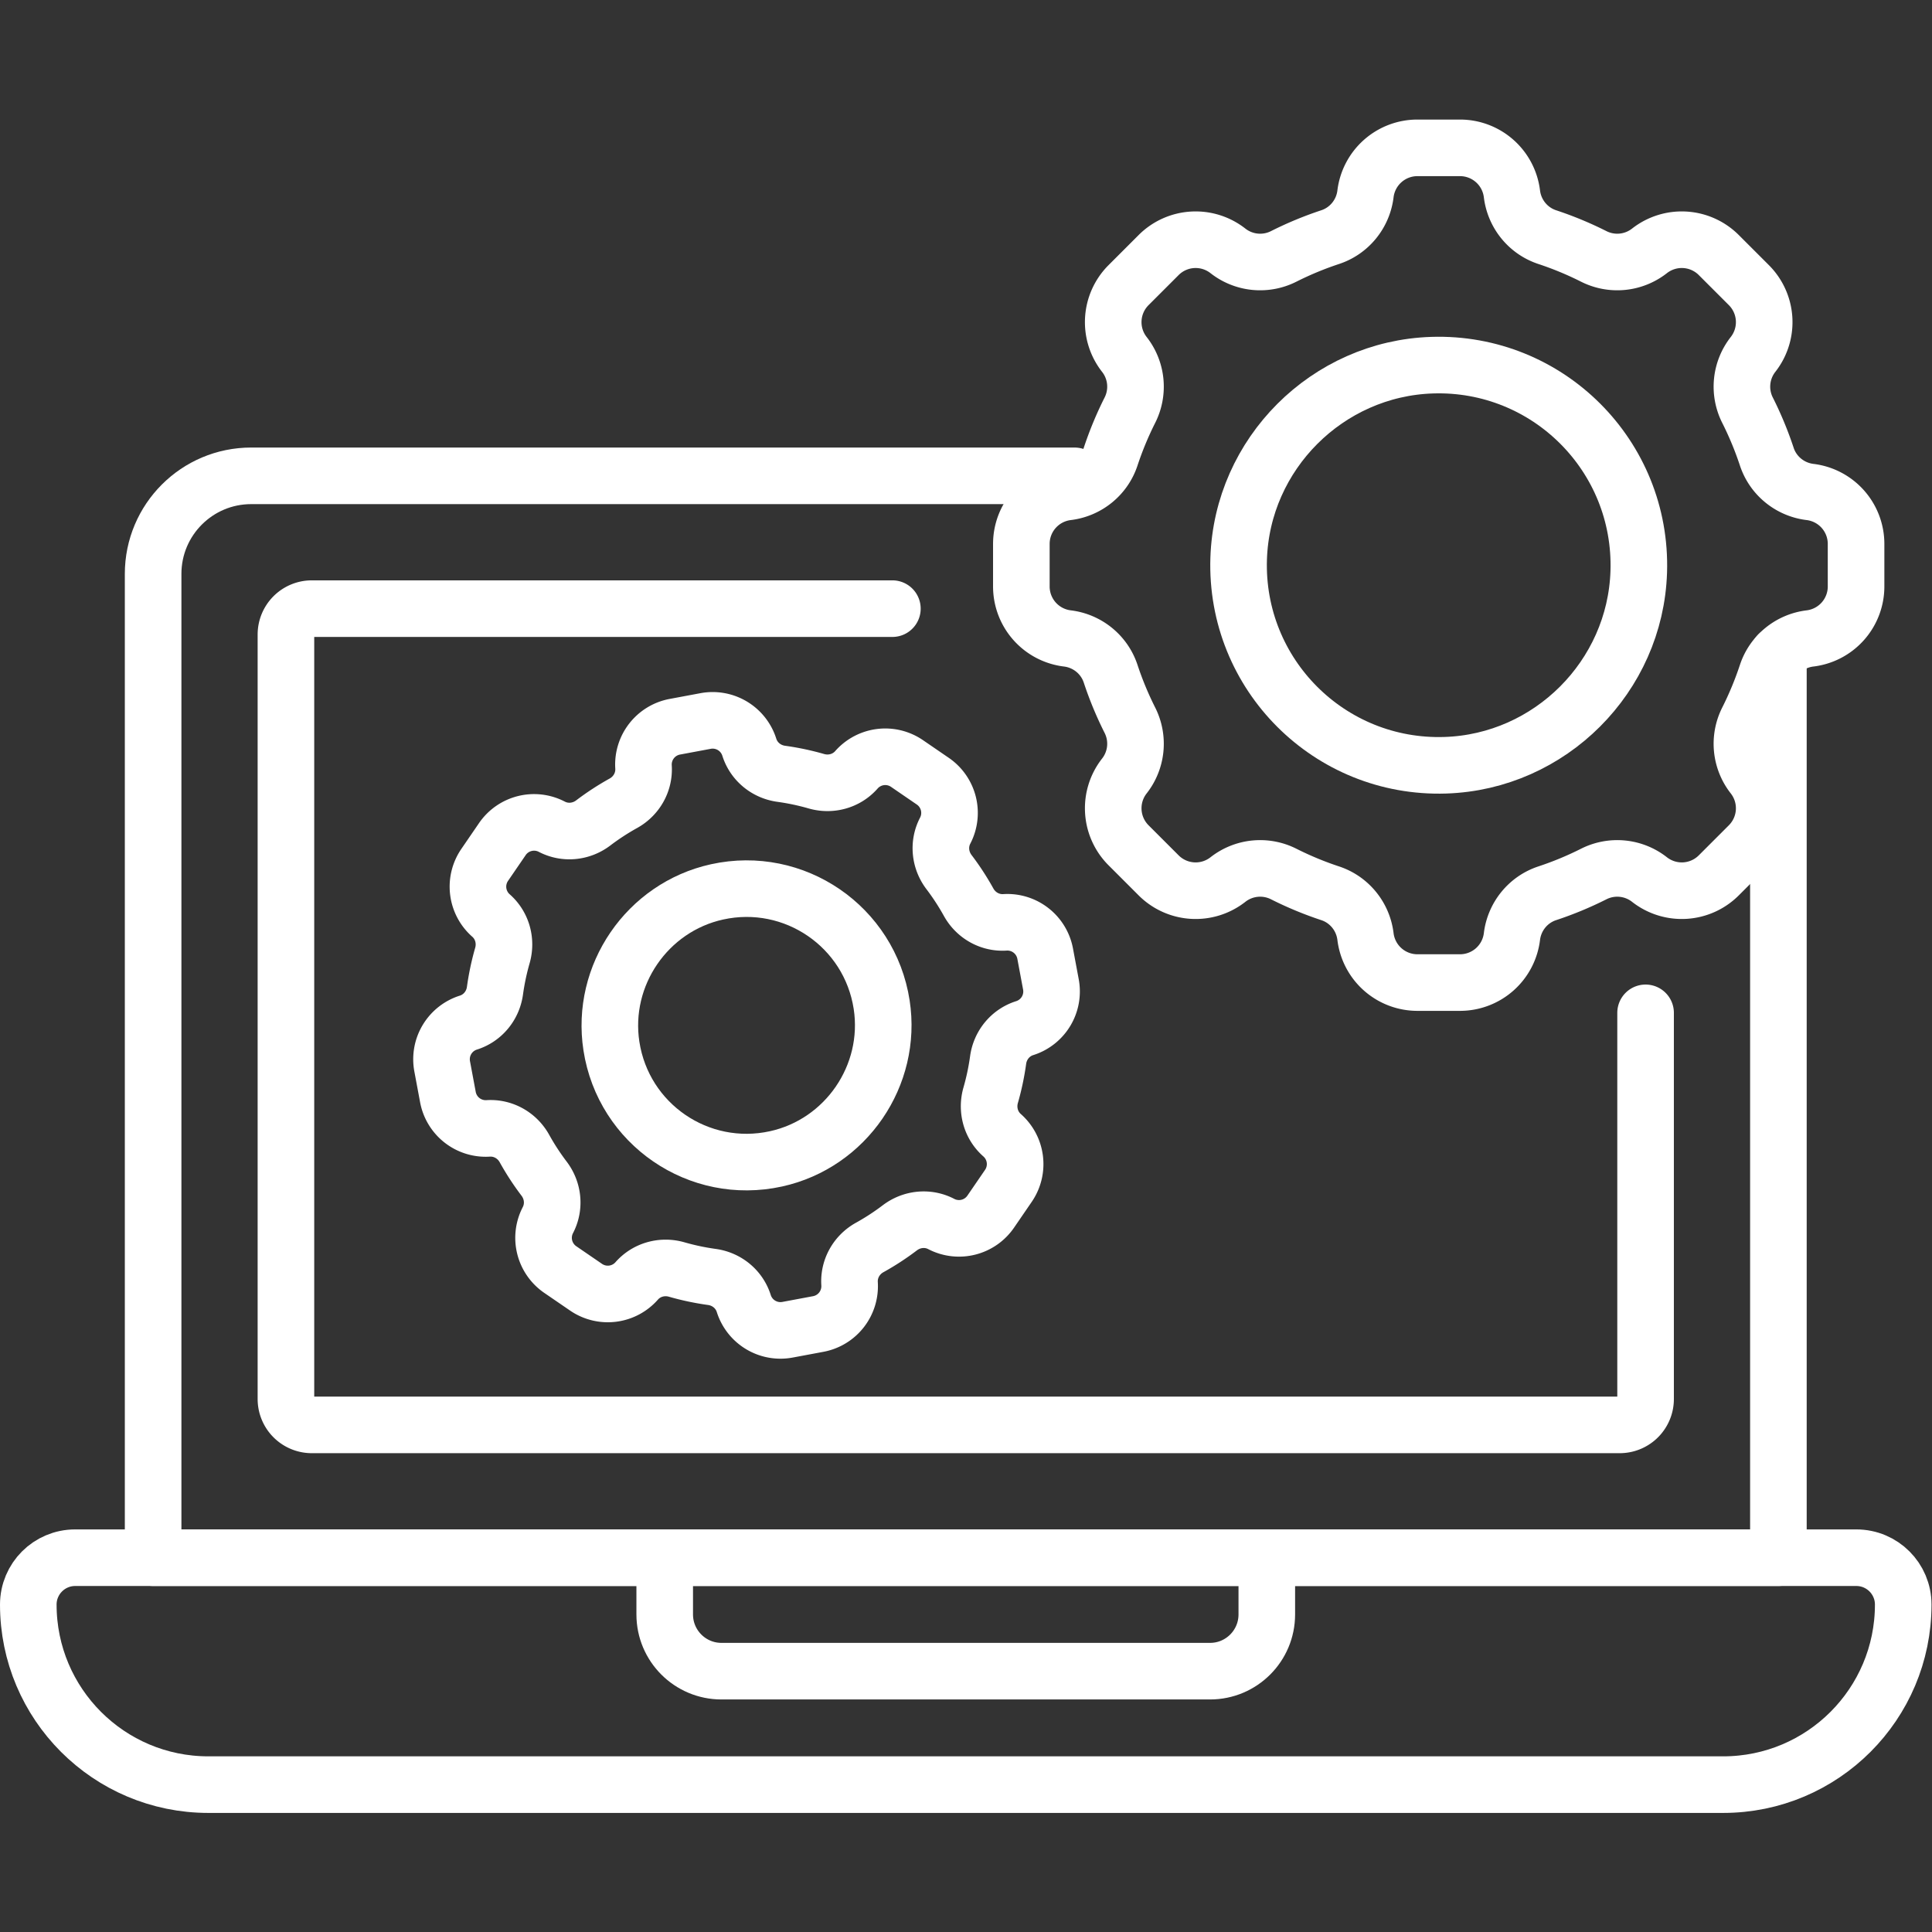 <?xml version="1.0" encoding="UTF-8"?>
<svg xmlns="http://www.w3.org/2000/svg" xmlns:xlink="http://www.w3.org/1999/xlink" version="1.1" width="512" height="512" x="0" y="0" viewBox="0 0 682.667 682.667" style="enable-background:new 0 0 512 512" xml:space="preserve" class="">
  <rect x="0" y="0" width="682.667" height="682.667" fill="#333333" stroke="none"/>
  <g>
    <defs>
      <clipPath id="a">
        <path d="M0 512h512V0H0Z" fill="#ffffff" opacity="1" data-original="#000000"></path>
      </clipPath>
    </defs>
    <g clip-path="url(#a)" transform="matrix(1.333 0 0 -1.333 0 682.667)">
      <path d="M0 0h-401.542c-26.36 0-47.729 21.369-47.729 47.729 0 6.862 5.563 12.425 12.425 12.425h472.15c6.862 0 12.425-5.563 12.425-12.425C47.729 21.369 26.36 0 0 0Z" style="stroke-width:15;stroke-linecap:round;stroke-linejoin:round;stroke-miterlimit:10;stroke-dasharray:none;stroke-opacity:1" transform="translate(456.771 39.063)" fill="none" stroke="#ffffff" stroke-width="15" stroke-linecap="round" stroke-linejoin="round" stroke-miterlimit="10" stroke-dasharray="none" stroke-opacity="" data-original="#000000" opacity="1" class=""></path>
      <path d="M0 0v-15.039c0-8.305 6.733-15.038 15.039-15.038h129.522c8.306 0 15.039 6.733 15.039 15.038V0" style="stroke-width:15;stroke-linecap:round;stroke-linejoin:round;stroke-miterlimit:10;stroke-dasharray:none;stroke-opacity:1" transform="translate(176.2 99.218)" fill="none" stroke="#ffffff" stroke-width="15" stroke-linecap="round" stroke-linejoin="round" stroke-miterlimit="10" stroke-dasharray="none" stroke-opacity="" data-original="#000000" opacity="1" class=""></path>
      <path d="M0 0h-218.269c-14.358 0-25.998-11.64-25.998-25.999v-260.78h430.823v239.452" style="stroke-width:15;stroke-linecap:round;stroke-linejoin:round;stroke-miterlimit:10;stroke-dasharray:none;stroke-opacity:1" transform="translate(284.856 385.997)" fill="none" stroke="#ffffff" stroke-width="15" stroke-linecap="round" stroke-linejoin="round" stroke-miterlimit="10" stroke-dasharray="none" stroke-opacity="" data-original="#000000" opacity="1" class=""></path>
      <path d="M0 0h-153.893a6.861 6.861 0 0 1-6.861-6.861v-202.646a6.861 6.861 0 0 1 6.861-6.861h346.69a6.861 6.861 0 0 1 6.861 6.861v102.362" style="stroke-width:15;stroke-linecap:round;stroke-linejoin:round;stroke-miterlimit:10;stroke-dasharray:none;stroke-opacity:1" transform="translate(236.548 350.791)" fill="none" stroke="#ffffff" stroke-width="15" stroke-linecap="round" stroke-linejoin="round" stroke-miterlimit="10" stroke-dasharray="none" stroke-opacity="" data-original="#000000" opacity="1" class=""></path>
      <path d="m0 0-1.523 8.149a10.193 10.193 0 0 1-10.67 8.301c-3.972-.254-7.684 1.853-9.615 5.334a66.908 66.908 0 0 1-5.213 7.996c-2.413 3.178-2.851 7.433-1.009 10.973l.002.003A10.193 10.193 0 0 1-31.31 53.87l-6.839 4.686a10.194 10.194 0 0 1-13.414-1.675l-.002-.003c-2.637-2.996-6.763-4.124-10.598-3.022a67.002 67.002 0 0 1-9.339 1.975c-3.943.543-7.248 3.244-8.446 7.04a10.193 10.193 0 0 1-11.593 6.952l-8.15-1.523a10.193 10.193 0 0 1-8.3-10.67c.253-3.972-1.853-7.684-5.334-9.614a67.038 67.038 0 0 1-7.996-5.214c-3.179-2.412-7.433-2.85-10.973-1.009l-.003.002a10.194 10.194 0 0 1-13.115-3.281l-4.685-6.84a10.193 10.193 0 0 1 1.675-13.414l.003-.002c2.995-2.636 4.123-6.762 3.022-10.598a66.828 66.828 0 0 1-1.975-9.339c-.543-3.943-3.244-7.248-7.04-8.446a10.192 10.192 0 0 1-6.952-11.593l1.523-8.149a10.192 10.192 0 0 1 10.67-8.301c3.972.253 7.684-1.853 9.614-5.333a66.847 66.847 0 0 1 5.214-7.997c2.412-3.178 2.85-7.433 1.008-10.973l-.001-.003a10.193 10.193 0 0 1 3.281-13.114l6.84-4.686a10.194 10.194 0 0 1 13.414 1.675l.002.003c2.636 2.996 6.762 4.123 10.598 3.022a66.826 66.826 0 0 1 9.339-1.974c3.943-.543 7.247-3.244 8.445-7.04a10.194 10.194 0 0 1 11.594-6.953l8.149 1.523a10.194 10.194 0 0 1 8.301 10.669v.001c-.254 3.972 1.852 7.684 5.333 9.615a66.748 66.748 0 0 1 7.996 5.213c3.179 2.412 7.434 2.851 10.974 1.008l.003-.001a10.194 10.194 0 0 1 13.114 3.282l4.686 6.839a10.194 10.194 0 0 1-1.675 13.414l-.003.002c-2.996 2.637-4.124 6.762-3.022 10.598a66.856 66.856 0 0 1 1.974 9.339c.543 3.943 3.244 7.247 7.04 8.446A10.194 10.194 0 0 1 0 0Z" style="stroke-width:15;stroke-linecap:round;stroke-linejoin:round;stroke-miterlimit:10;stroke-dasharray:none;stroke-opacity:1" transform="translate(278.573 251.185)" fill="none" stroke="#ffffff" stroke-width="15" stroke-linecap="round" stroke-linejoin="round" stroke-miterlimit="10" stroke-dasharray="none" stroke-opacity="" data-original="#000000" opacity="1" class=""></path>
      <path d="M0 0c-20.471-4.505-40.446 9.18-43.637 29.896-2.889 18.762 9.462 36.79 28.001 40.871 20.471 4.505 40.446-9.18 43.637-29.897C30.891 22.108 18.539 4.08 0 0Z" style="stroke-width:15;stroke-linecap:round;stroke-linejoin:round;stroke-miterlimit:10;stroke-dasharray:none;stroke-opacity:1" transform="translate(205.709 204.943)" fill="none" stroke="#ffffff" stroke-width="15" stroke-linecap="round" stroke-linejoin="round" stroke-miterlimit="10" stroke-dasharray="none" stroke-opacity="" data-original="#000000" opacity="1" class=""></path>
      <path d="M0 0v0c-5.307.645-9.789 4.277-11.468 9.353a90.86 90.86 0 0 1-5.121 12.352 13.84 13.84 0 0 0 1.477 14.758l.005.007a13.87 13.87 0 0 1-1.111 18.359l-7.98 7.979a13.866 13.866 0 0 1-18.358 1.111l-.007-.004a13.84 13.84 0 0 0-14.759-1.478 91.028 91.028 0 0 1-12.351 5.121c-5.076 1.679-8.708 6.161-9.353 11.468h-.001a13.87 13.87 0 0 1-13.767 12.196h-11.285a13.87 13.87 0 0 1-13.767-12.196c-.645-5.307-4.278-9.789-9.353-11.468a90.988 90.988 0 0 1-12.352-5.121 13.842 13.842 0 0 0-14.759 1.477l-.006.005a13.868 13.868 0 0 1-18.359-1.111l-7.979-7.979a13.869 13.869 0 0 1-1.112-18.359l.005-.007a13.84 13.84 0 0 0 1.478-14.758 90.913 90.913 0 0 1-5.121-12.352C-187.083 4.277-191.565.645-196.872 0a13.87 13.87 0 0 1-12.196-13.768v-11.284a13.87 13.87 0 0 1 12.196-13.768c5.307-.645 9.789-4.277 11.468-9.353a90.913 90.913 0 0 1 5.121-12.352 13.84 13.84 0 0 0-1.478-14.758l-.005-.007a13.869 13.869 0 0 1 1.112-18.359l7.979-7.979a13.871 13.871 0 0 1 18.359-1.112l.006.006a13.842 13.842 0 0 0 14.759 1.477 90.86 90.86 0 0 1 12.352-5.121c5.075-1.679 8.708-6.161 9.353-11.468v0a13.87 13.87 0 0 1 13.767-12.196h11.285a13.87 13.87 0 0 1 13.767 12.196h.001c.645 5.307 4.277 9.789 9.353 11.468a90.9 90.9 0 0 1 12.351 5.121 13.842 13.842 0 0 0 14.759-1.477l.007-.006a13.87 13.87 0 0 1 18.358 1.112l7.98 7.979a13.87 13.87 0 0 1 1.111 18.359l-.005.007a13.84 13.84 0 0 0-1.477 14.758 90.913 90.913 0 0 1 5.121 12.352C-9.789-43.097-5.307-39.465 0-38.82a13.87 13.87 0 0 1 12.195 13.768v11.284A13.868 13.868 0 0 1 0 0Z" style="stroke-width:15;stroke-linecap:round;stroke-linejoin:round;stroke-miterlimit:10;stroke-dasharray:none;stroke-opacity:1" transform="translate(479.805 381.715)" fill="none" stroke="#ffffff" stroke-width="15" stroke-linecap="round" stroke-linejoin="round" stroke-miterlimit="10" stroke-dasharray="none" stroke-opacity="" data-original="#000000" opacity="1" class=""></path>
      <path d="M0 0c-30.675-.979-55.743 24.089-54.764 54.764.887 27.779 23.512 50.404 51.291 51.291 30.675.979 55.743-24.089 54.764-54.764C50.404 23.512 27.779.887 0 0Z" style="stroke-width:15;stroke-linecap:round;stroke-linejoin:round;stroke-miterlimit:10;stroke-dasharray:none;stroke-opacity:1" transform="translate(383.105 309.277)" fill="none" stroke="#ffffff" stroke-width="15" stroke-linecap="round" stroke-linejoin="round" stroke-miterlimit="10" stroke-dasharray="none" stroke-opacity="" data-original="#000000" opacity="1" class=""></path>
    </g>
  </g>
</svg>
